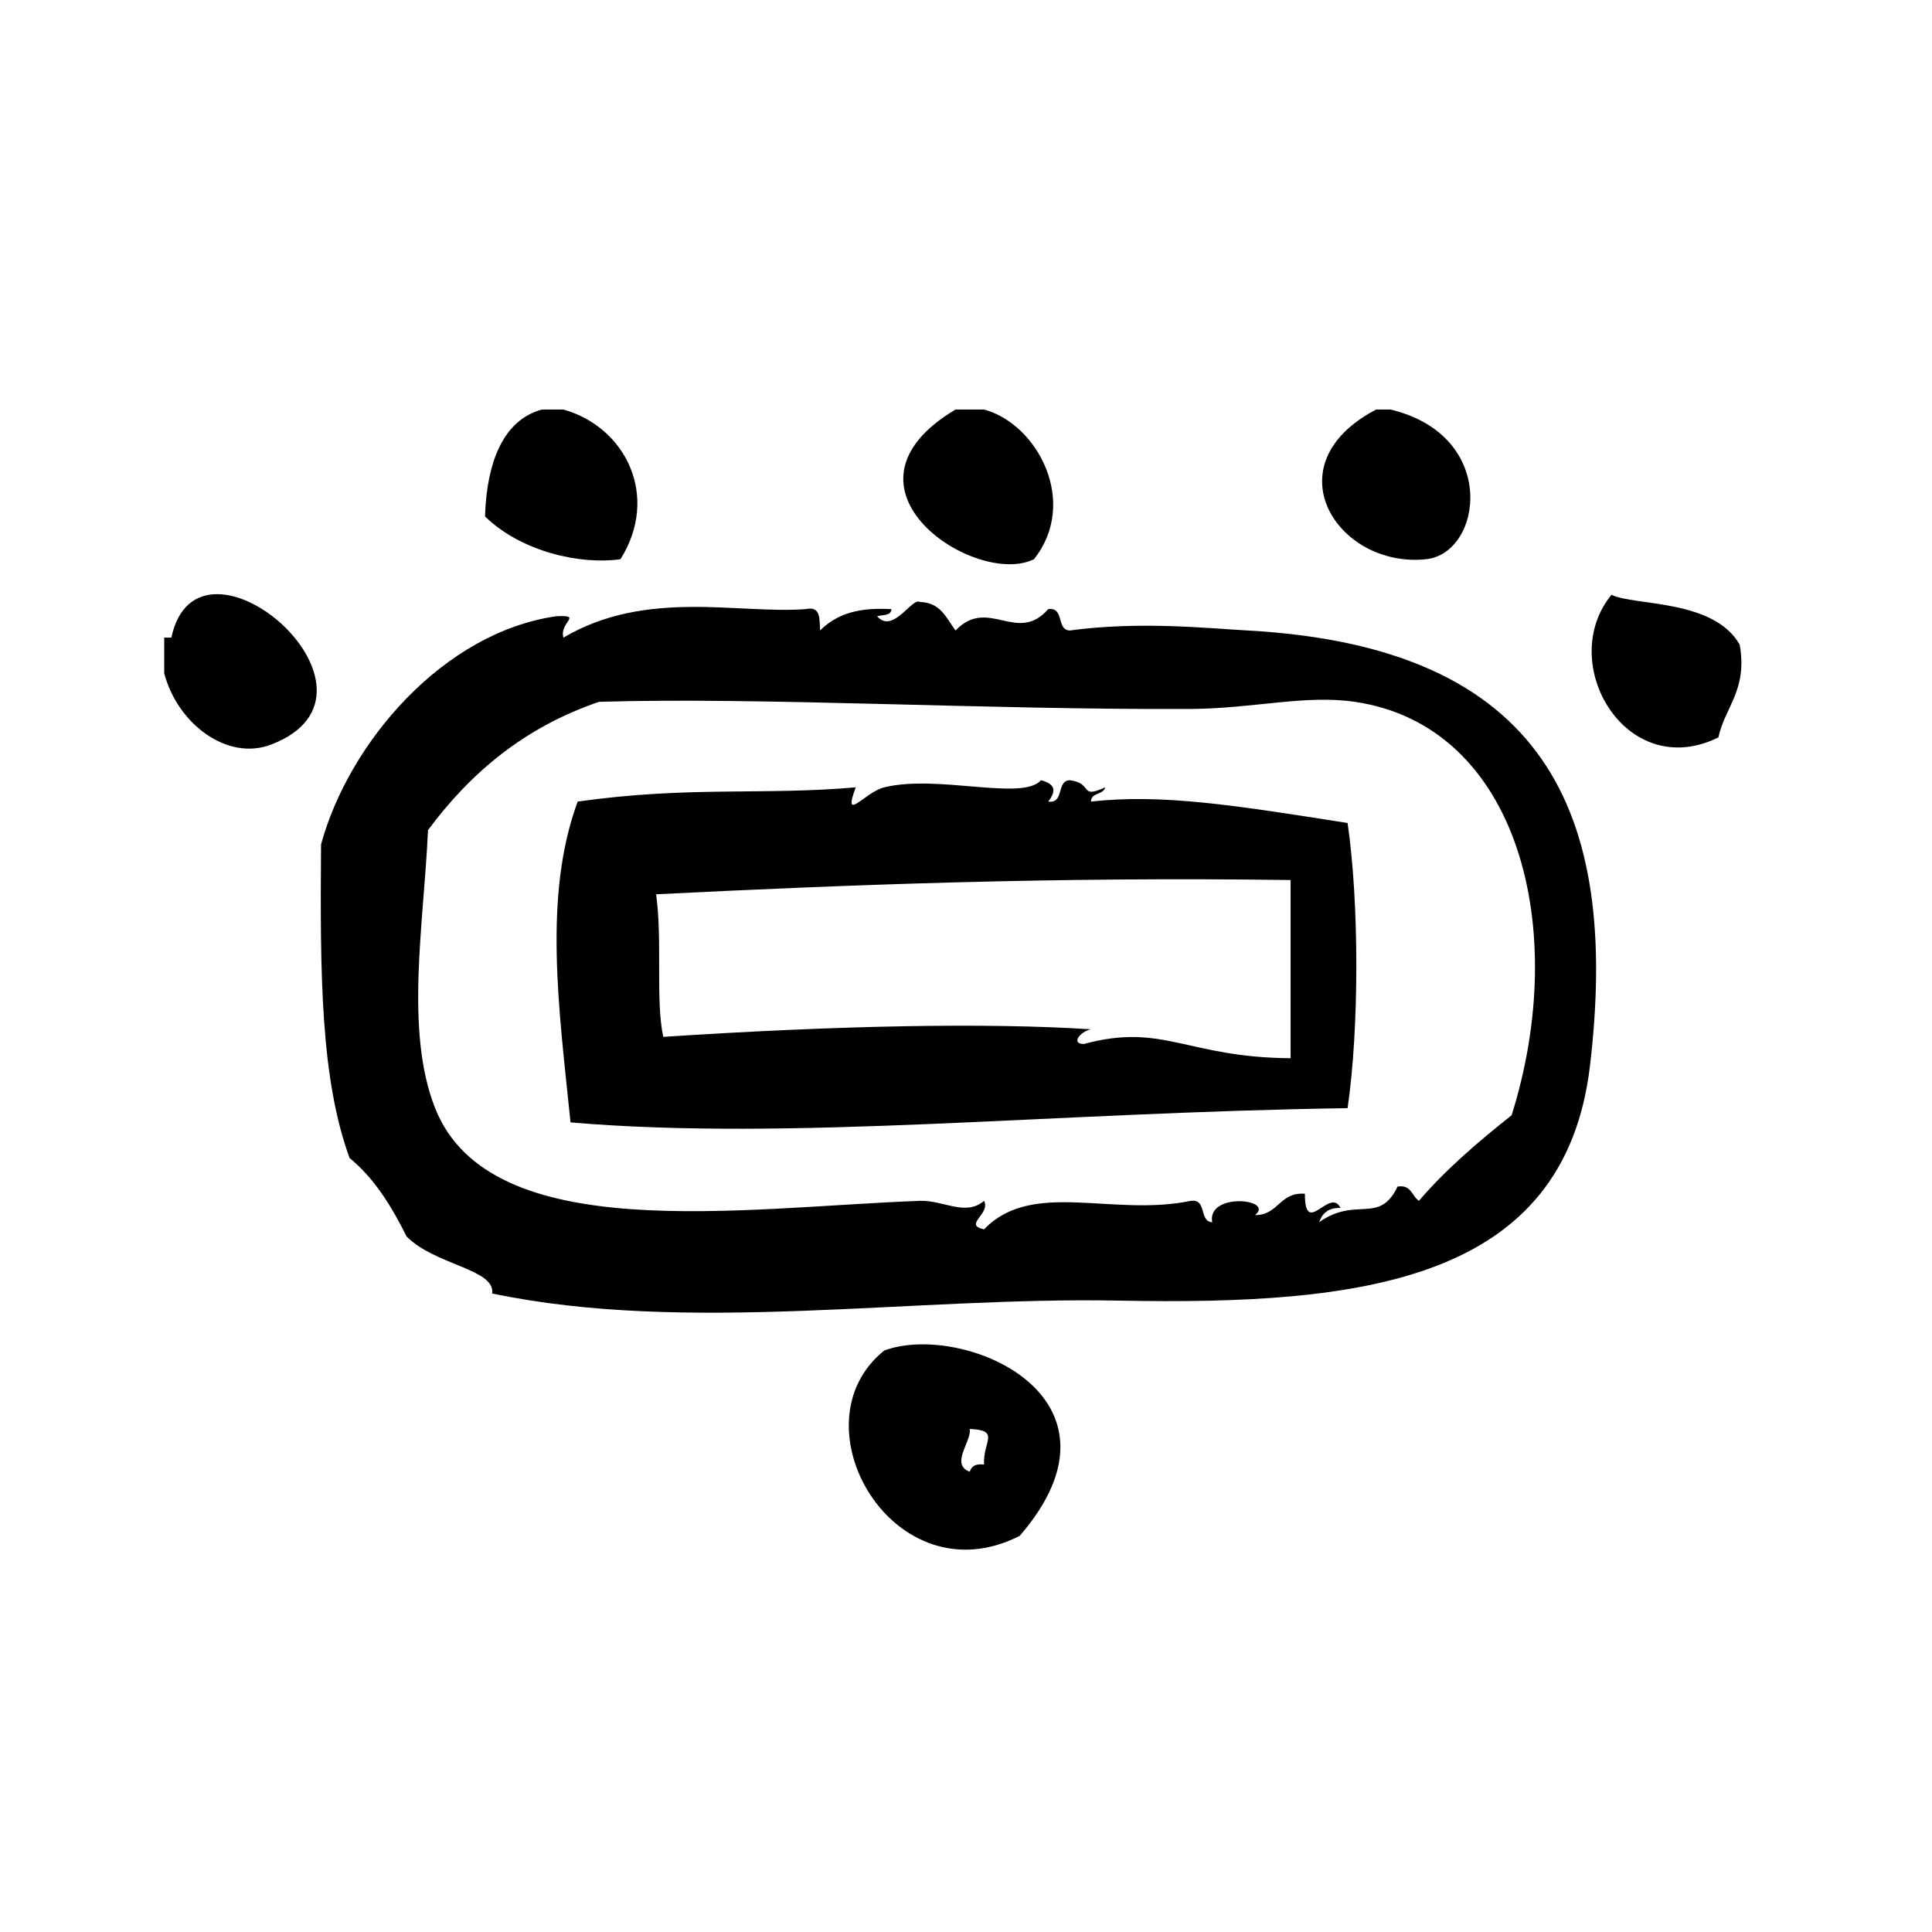 <?xml version="1.0" encoding="UTF-8"?>
<!-- Uploaded to: SVG Repo, www.svgrepo.com, Generator: SVG Repo Mixer Tools -->
<svg fill="#000000" width="800px" height="800px" version="1.1" viewBox="144 144 512 512" xmlns="http://www.w3.org/2000/svg">
 <g fill-rule="evenodd">
  <path d="m308.43 292.2c10.477-16.711 1.41-35.008-15.113-39.676h-5.668c-12.297 3.281-14.824 18.285-15.113 28.34 9.594 9.352 25.23 12.855 35.895 11.336z"/>
  <path d="m605.05 314.87c-6.824-12.113-27.797-10.281-34-13.227-14.746 17.996 3.793 49.855 28.34 37.785 1.809-8.273 7.731-12.422 5.66-24.559z"/>
  <path d="m378.34 501.9c-24.355 19.516 2.551 66.102 35.895 49.121 31.922-36.922-15.215-56.797-35.895-49.121zm26.441 30.227c-2.195-0.301-3.363 0.426-3.777 1.891-5.32-1.906 0.52-8.031 0-11.328 8.223 0.355 3.438 3.281 3.777 9.438z"/>
  <path d="m418.01 292.2c11.918-14.988 1.047-35.801-13.227-39.676h-7.559c-34.945 20.844 5.469 47.258 20.785 39.676z"/>
  <path d="m521.92 292.2c14.926-1.566 19.363-32.793-9.445-39.676h-3.769c-28.059 14.676-10.199 42.141 13.215 39.676z"/>
  <path d="m474.69 311.09c-10.863-0.598-28.59-2.519-47.23 0-3.566-0.203-1.316-6.242-5.668-5.668-8.273 9.461-15.902-3.41-24.562 5.668-2.434-3.234-3.914-7.43-9.445-7.559-2-1.363-7.188 8.645-11.336 3.777 1.465-0.426 3.731-0.047 3.777-1.891-5.731-0.25-13.16-0.109-18.895 5.668-0.18-2.969 0.25-6.551-3.777-5.668-17.672 1.387-42.258-5.434-64.234 7.559-1.203-4.125 5.352-6.016-1.891-5.668-29.984 4.289-54.961 33.473-62.348 60.457-0.277 34.855-0.094 62.094 7.559 83.129 6.59 5.375 11.125 12.809 15.113 20.781 7.484 7.613 23.586 8.645 22.672 15.113 51.941 10.848 110.99 0.82 166.26 1.891 64.699 1.242 117.95-5.094 124.69-62.348 7.898-67.074-11.844-110.88-90.684-115.24zm69.906 128.46c-8.777 6.977-17.285 14.199-24.562 22.672-1.922-1.219-1.953-4.344-5.668-3.769-4.871 10.203-10.926 2.465-20.781 9.445 0.82-2.332 2.418-3.883 5.668-3.777-2.824-5.684-9.453 8.039-9.445-3.769-6.769-0.488-6.918 5.676-13.227 5.668 5.414-4.297-12.77-6.18-11.336 1.891-3.566-0.211-1.309-6.25-5.668-5.676-20.789 4.328-42.066-5.723-54.789 7.559-5.66-1.234 1.801-4.039 0-7.559-4.894 4.219-10.824-0.219-17.004 0-47.059 1.73-113.86 12.375-128.47-24.562-8.102-20.484-2.992-48.832-1.891-73.676 11.258-15.199 25.602-27.301 45.344-34.008 42.848-1.301 103.16 2.172 156.81 1.891 16.453-0.086 30.277-3.824 43.453-1.891 43.359 6.352 57.137 60.07 41.566 109.56z"/>
  <path d="m433.12 356.43c0.023-2.496 3.312-1.73 3.777-3.777-7.055 3.211-2.992-1.117-9.445-1.891-3.566 0.211-1.316 6.242-5.668 5.668 2.117-2.723 2.039-4.613-1.891-5.668-4.945 5.613-27.34-1.605-41.562 1.891-5.188 1.273-11.156 9.746-7.559 0-24.371 2.156-44.312-0.395-73.684 3.777-9.203 24.984-4.969 54.867-1.891 85.02 58.727 4.984 126.52-2.606 205.93-3.777 3.086-21.184 3.086-54.371 0-75.57-29.242-4.586-49.074-7.82-68.012-5.672zm52.906 68.008c-27.488-0.18-33.832-9.469-54.789-3.769-3.59-0.023-0.922-3.328 1.859-3.891-27.191-1.77-66.297-1.078-113.33 2-2.086-9.848-0.172-25.371-1.891-37.785 50.688-2.527 105.48-4.652 168.14-3.777 0.008 15.734 0.008 31.477 0.008 47.223z"/>
  <path d="m189.41 312.98h-1.891v9.445c3.535 13.445 16.75 23.34 28.34 18.895 36.047-13.832-19.387-61.535-26.449-28.34z"/>
 </g>
</svg>